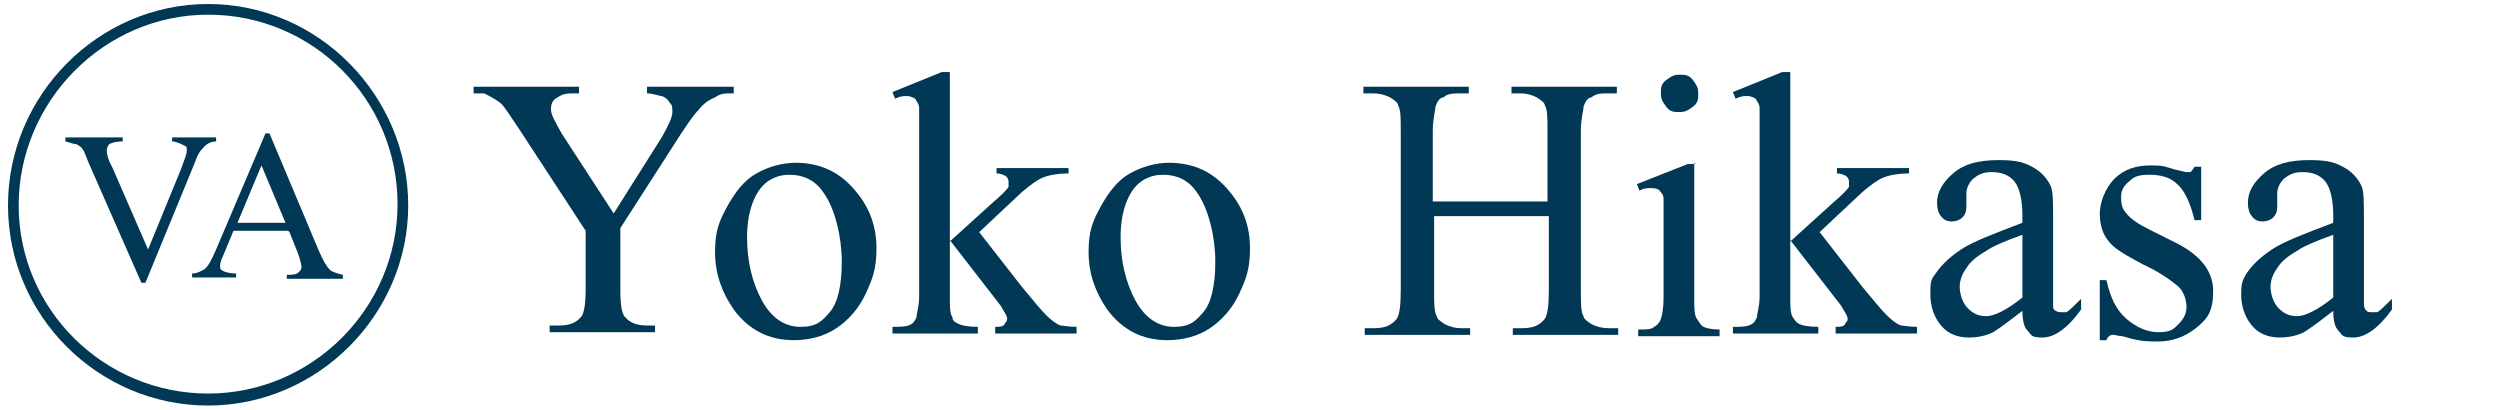 <?xml version="1.0" encoding="UTF-8"?>
<svg xmlns="http://www.w3.org/2000/svg" version="1.1" viewBox="0 0 187.4 30.7">
  <defs>
    <style>
      .cls-1 {
        fill: #003856;
      }
    </style>
  </defs>
  <!-- Generator: Adobe Illustrator 28.6.0, SVG Export Plug-In . SVG Version: 1.2.0 Build 709)  -->
  <g>
    <g id="Layer_1">
      <g id="_レイヤー_2">
        <g>
          <path class="cls-1" d="M48.5,6.5h6.5v.5h-.4c-.2,0-.6,0-1,.3-.5.2-.9.5-1.2.9-.4.4-.8,1-1.4,1.9l-4.5,7v4.6c0,1.1.1,1.9.4,2.1.3.4.9.6,1.6.6h.6v.5h-7.9v-.5h.7c.8,0,1.3-.2,1.7-.7.2-.3.3-1,.3-2v-4.4l-5.1-7.8c-.6-.9-1-1.5-1.2-1.7-.2-.2-.7-.5-1.3-.8-.2,0-.4,0-.8,0v-.5h7.9v.5h-.4c-.4,0-.8,0-1.2.3-.4.2-.5.5-.5.9s.3.9.8,1.8l3.9,6,3.6-5.7c.5-.9.8-1.5.8-1.9s0-.5-.2-.7c-.1-.2-.3-.4-.6-.5-.2,0-.6-.2-1.1-.2v-.5h0Z"/>
          <path class="cls-1" d="M59.6,12.2c1.9,0,3.4.7,4.6,2.2,1,1.2,1.5,2.6,1.5,4.2s-.3,2.3-.8,3.4-1.3,2-2.2,2.6-2,.9-3.2.9c-1.9,0-3.4-.8-4.5-2.3-.9-1.3-1.4-2.7-1.4-4.3s.3-2.3.9-3.4,1.3-2,2.2-2.5c.9-.5,1.9-.8,3-.8h-.1ZM59.2,13.1c-.5,0-1,.1-1.5.4-.5.3-.9.8-1.2,1.5-.3.7-.5,1.6-.5,2.8,0,1.8.4,3.4,1.1,4.7s1.7,2,2.9,2,1.6-.4,2.2-1.1.9-2,.9-3.8-.5-4-1.4-5.2c-.6-.9-1.5-1.3-2.5-1.3Z"/>
          <path class="cls-1" d="M71.2,5.6v12.5l3.2-2.9c.7-.6,1.1-1,1.2-1.2,0-.1,0-.2,0-.3,0-.2,0-.3-.2-.5-.2-.1-.4-.2-.7-.2v-.4h5.4v.4c-.7,0-1.4.1-1.9.3s-1,.6-1.6,1.1l-3.2,3,3.2,4.1c.9,1.1,1.5,1.8,1.8,2.1.4.4.8.7,1.1.8.2,0,.6.1,1.2.1v.5h-6.1v-.5c.3,0,.6,0,.7-.2s.2-.2.2-.4-.2-.5-.5-1l-3.8-4.9v4.2c0,.8,0,1.3.2,1.6,0,.3.3.4.5.5s.7.2,1.4.2v.5h-6.4v-.5c.6,0,1.1,0,1.4-.2.2-.1.3-.3.4-.5,0-.3.2-.8.2-1.6v-14.1c0-.3-.2-.5-.3-.7,0,0-.3-.2-.6-.2s-.5,0-.9.2l-.2-.5,3.7-1.5h.6v.2Z"/>
          <path class="cls-1" d="M87.6,12.2c1.9,0,3.4.7,4.6,2.2,1,1.2,1.5,2.6,1.5,4.2s-.3,2.3-.8,3.4-1.3,2-2.2,2.6-2,.9-3.2.9c-1.9,0-3.4-.8-4.5-2.3-.9-1.3-1.4-2.7-1.4-4.3s.3-2.3.9-3.4c.6-1.1,1.3-2,2.2-2.5s1.9-.8,3-.8h0ZM87.2,13.1c-.5,0-1,.1-1.5.4-.5.3-.9.8-1.2,1.5s-.5,1.6-.5,2.8c0,1.8.4,3.4,1.1,4.7s1.7,2,2.9,2,1.6-.4,2.2-1.1.9-2,.9-3.8-.5-4-1.4-5.2c-.6-.9-1.5-1.3-2.5-1.3Z"/>
          <path class="cls-1" d="M107.4,15.1h8.6v-5.3c0-.9,0-1.6-.2-1.9,0-.2-.3-.4-.6-.6-.4-.2-.8-.3-1.2-.3h-.7v-.5h7.9v.5h-.7c-.4,0-.9,0-1.2.3-.3,0-.5.4-.6.7,0,.3-.2.9-.2,1.8v12c0,.9,0,1.6.2,1.9,0,.2.3.4.6.6.4.2.8.3,1.3.3h.7v.5h-7.9v-.5h.7c.8,0,1.3-.2,1.7-.7.2-.3.3-1,.3-2.1v-5.6h-8.6v5.6c0,.9,0,1.6.2,1.9,0,.2.3.4.6.6.4.2.8.3,1.2.3h.7v.5h-7.9v-.5h.7c.8,0,1.3-.2,1.7-.7.2-.3.3-1,.3-2.1v-12c0-.9,0-1.6-.2-1.9,0-.2-.3-.4-.6-.6-.4-.2-.8-.3-1.3-.3h-.7v-.5h7.9v.5h-.7c-.4,0-.9,0-1.2.3-.3,0-.5.4-.6.7,0,.3-.2.9-.2,1.8v5.3h0Z"/>
          <path class="cls-1" d="M127,12.2v10.1c0,.8,0,1.3.2,1.6s.3.5.5.6.6.2,1.2.2v.5h-6.1v-.5c.6,0,1,0,1.2-.2.2-.1.4-.3.5-.6s.2-.8.2-1.6v-4.8c0-1.4,0-2.2,0-2.6,0-.3-.2-.5-.3-.6,0-.1-.3-.2-.6-.2s-.6,0-.9.2l-.2-.5,3.8-1.5h.6ZM125.9,5.6c.4,0,.7,0,1,.4s.4.6.4,1,0,.7-.4,1-.6.4-1,.4-.7,0-1-.4-.4-.6-.4-1,0-.7.4-1,.6-.4,1-.4Z"/>
          <path class="cls-1" d="M134.2,5.6v12.5l3.2-2.9c.7-.6,1.1-1,1.2-1.2,0-.1,0-.2,0-.3,0-.2,0-.3-.2-.5-.2-.1-.4-.2-.7-.2v-.4h5.4v.4c-.7,0-1.4.1-1.9.3s-1,.6-1.6,1.1l-3.2,3,3.2,4.1c.9,1.1,1.5,1.8,1.8,2.1.4.4.8.7,1.1.8.2,0,.6.1,1.2.1v.5h-6.1v-.5c.3,0,.6,0,.7-.2s.2-.2.2-.4-.2-.5-.5-1l-3.8-4.9v4.2c0,.8,0,1.3.2,1.6s.3.4.5.5.7.2,1.4.2v.5h-6.4v-.5c.6,0,1.1,0,1.4-.2.2-.1.3-.3.4-.5,0-.3.2-.8.2-1.6v-14.1c0-.3-.2-.5-.3-.7,0,0-.3-.2-.6-.2s-.5,0-.9.2l-.2-.5,3.7-1.5h.6v.2Z"/>
          <path class="cls-1" d="M151.6,23.3c-1.3,1-2.1,1.6-2.4,1.7-.5.2-1,.3-1.6.3-.9,0-1.6-.3-2.1-.9s-.8-1.4-.8-2.3,0-1.1.4-1.6c.4-.6,1-1.2,1.9-1.8s2.5-1.2,4.6-2v-.5c0-1.2-.2-2.1-.6-2.6s-1-.7-1.7-.7-1,.2-1.4.5c-.3.3-.5.7-.5,1.1v.8c0,.4,0,.7-.3,1-.2.2-.5.3-.8.3s-.6-.1-.8-.4c-.2-.2-.3-.6-.3-1,0-.8.4-1.5,1.2-2.2.8-.7,1.9-1,3.4-1s2,.2,2.7.6c.5.3.9.7,1.2,1.3.2.4.2,1.2.2,2.4v6.5c0,.3,0,.4.2.5s.2.1.4.1h.4c.2-.1.6-.5,1.1-1v.8c-1,1.4-2,2.1-2.9,2.1s-.8-.2-1.1-.5c-.3-.3-.4-.8-.4-1.6h0ZM151.6,22.4v-4.8c-1.4.5-2.3.9-2.7,1.2-.7.4-1.2.8-1.5,1.3-.3.4-.5.9-.5,1.4s.2,1.2.6,1.6.8.6,1.4.6,1.6-.5,2.7-1.4h0Z"/>
          <path class="cls-1" d="M165,12.2v4.3h-.5c-.3-1.3-.8-2.3-1.3-2.7-.5-.5-1.2-.7-2.1-.7s-1.2.2-1.5.5c-.4.3-.6.7-.6,1.1s0,.9.4,1.3c.3.4.9.8,1.7,1.2l2,1c1.8.9,2.8,2.1,2.8,3.6s-.4,2.1-1.3,2.8-1.8,1-2.9,1-1.6-.1-2.6-.4c-.3,0-.5-.1-.7-.1s-.4.1-.5.4h-.5v-4.5h.5c.3,1.3.7,2.2,1.5,2.9.7.6,1.5,1,2.4,1s1.1-.2,1.5-.6.6-.8.6-1.3-.2-1.2-.7-1.6-1.3-1-2.6-1.6c-1.3-.7-2.2-1.2-2.6-1.8-.4-.5-.6-1.2-.6-2s.4-1.9,1.1-2.6c.7-.7,1.6-1,2.7-1s1.1.1,1.8.3c.5.1.8.2.9.2h.3s.2-.2.3-.4h.5v-.3Z"/>
          <path class="cls-1" d="M174.9,23.3c-1.3,1-2.1,1.6-2.4,1.7-.5.2-1,.3-1.6.3-.9,0-1.6-.3-2.1-.9s-.8-1.4-.8-2.3.1-1.1.4-1.6c.4-.6,1-1.2,1.9-1.8s2.5-1.2,4.6-2v-.5c0-1.2-.2-2.1-.6-2.6s-1-.7-1.7-.7-1,.2-1.4.5c-.3.3-.5.7-.5,1.1v.8c0,.4,0,.7-.3,1-.2.2-.5.3-.8.3s-.6-.1-.8-.4c-.2-.2-.3-.6-.3-1,0-.8.4-1.5,1.2-2.2s1.9-1,3.4-1,2,.2,2.7.6c.5.3.9.7,1.2,1.3.2.4.2,1.2.2,2.4v6.5c0,.3.1.4.2.5s.2.1.4.1h.4c.2-.1.6-.5,1.1-1v.8c-1,1.4-2,2.1-2.9,2.1s-.8-.2-1.1-.5-.4-.8-.4-1.6h0ZM174.9,22.4v-4.8c-1.4.5-2.3.9-2.7,1.2-.7.4-1.2.8-1.5,1.3-.3.4-.5.9-.5,1.4s.2,1.2.6,1.6c.4.4.8.6,1.4.6s1.6-.5,2.7-1.4h0Z"/>
        </g>
      </g>
      <g>
        <path class="cls-1" d="M16.2,10.3v.3c-.4,0-.7.2-.9.4-.3.3-.5.6-.7,1.2l-3.7,9h-.3l-4-9.1c-.2-.5-.3-.8-.4-.9-.1-.2-.3-.3-.5-.4-.2,0-.4-.1-.8-.2v-.3h4.3v.3c-.5,0-.8.1-1,.2-.1.1-.2.3-.2.5s.1.7.4,1.2l2.7,6.2,2.5-6.1c.2-.6.4-1,.4-1.3s0-.3-.2-.4c-.2-.1-.4-.2-.8-.3,0,0,0,0-.1,0v-.3h3.3Z"/>
        <path class="cls-1" d="M21.6,17.3h-4.1l-.7,1.7c-.2.4-.3.7-.3.9s0,.3.2.4c.2.1.5.2,1,.2v.3h-3.3v-.3c.4,0,.7-.2.9-.3.3-.2.6-.8.9-1.5l3.7-8.7h.3l3.7,8.8c.3.7.6,1.2.8,1.4s.6.3,1,.4v.3h-4.2v-.3c.4,0,.7,0,.9-.2s.2-.3.2-.4-.1-.6-.3-1.1l-.6-1.5ZM21.4,16.7l-1.8-4.3-1.8,4.3h3.6Z"/>
      </g>
      <g id="_レイアウト">
        <path class="cls-1" d="M15.6,1.1c7.9,0,14.2,6.4,14.2,14.2s-6.4,14.2-14.2,14.2S1.4,23.2,1.4,15.4,7.8,1.1,15.6,1.1M15.6.3C7.4.3.6,7.1.6,15.4s6.8,15,15,15,15-6.8,15-15S23.9.3,15.6.3h0Z"/>
      </g>
    </g>
  </g>
</svg>